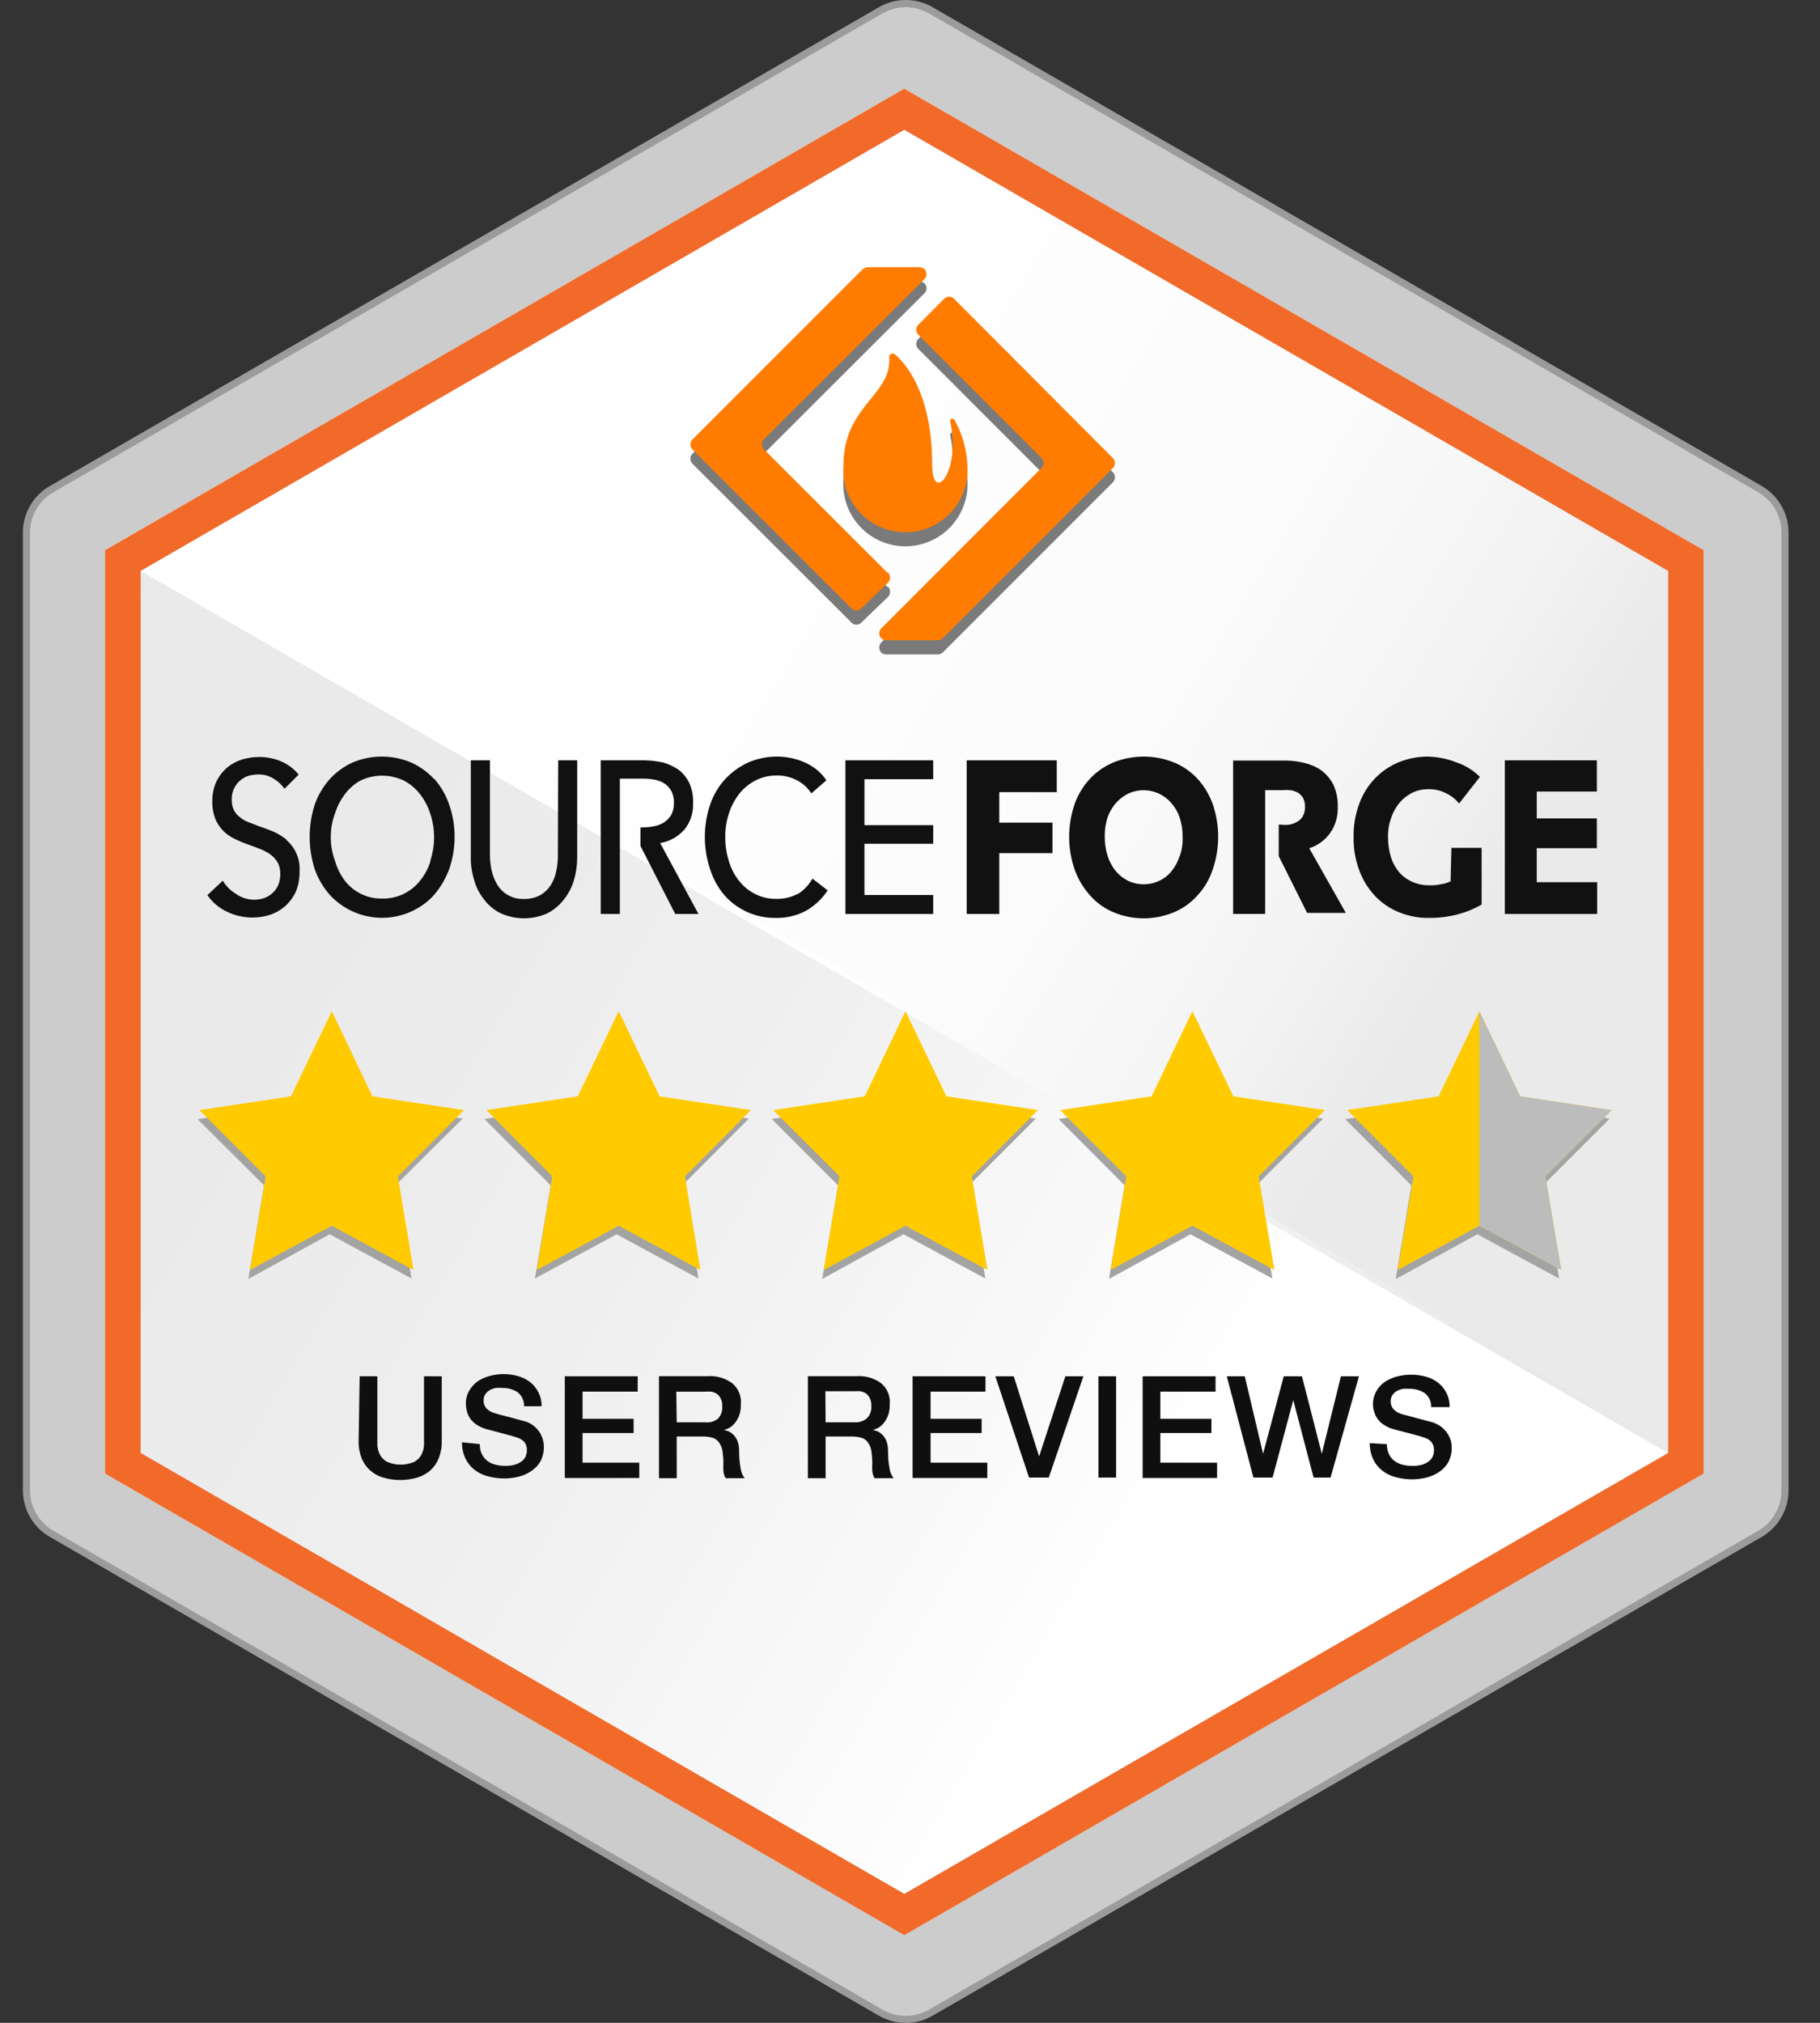 <svg width="36" height="40" viewBox="0 0 36 40" fill="none" xmlns="http://www.w3.org/2000/svg">
<rect x="0" y="0" width="36" height="40" fill="#333333" stroke="none"/>
<g clip-path="url(#clip0_8797_941)">
<path fill-rule="evenodd" clip-rule="evenodd" d="M18.407 0.201L34.811 9.672C34.961 9.759 35.086 9.884 35.172 10.034C35.259 10.184 35.304 10.354 35.304 10.528V29.47C35.301 29.641 35.255 29.808 35.168 29.956C35.081 30.103 34.958 30.226 34.811 30.312L18.407 39.797C18.257 39.884 18.087 39.93 17.913 39.93C17.74 39.93 17.57 39.884 17.42 39.797L1.013 30.326C0.866 30.24 0.742 30.117 0.656 29.97C0.569 29.822 0.522 29.655 0.52 29.484V10.528C0.519 10.354 0.565 10.184 0.652 10.034C0.738 9.884 0.863 9.759 1.013 9.672L17.422 0.201C17.572 0.115 17.742 0.07 17.915 0.07C18.087 0.07 18.257 0.115 18.407 0.201Z" fill="#CCCCCC"/>
<path d="M17.917 40.001C17.731 40.001 17.549 39.952 17.387 39.86L0.983 30.389C0.822 30.296 0.688 30.163 0.595 30.002C0.502 29.84 0.453 29.658 0.453 29.472V10.529C0.453 10.343 0.502 10.161 0.595 10C0.689 9.839 0.822 9.705 0.983 9.612L17.387 0.141C17.548 0.049 17.73 0 17.916 0C18.101 0 18.284 0.049 18.445 0.141L34.851 9.612C35.011 9.706 35.144 9.84 35.236 10.001C35.329 10.162 35.378 10.344 35.378 10.529V29.472C35.378 29.657 35.329 29.84 35.237 30.001C35.144 30.162 35.011 30.296 34.851 30.389L18.445 39.86C18.284 39.953 18.102 40.001 17.917 40.001ZM17.917 0.141C17.756 0.143 17.598 0.186 17.457 0.264L1.053 9.735C0.914 9.816 0.798 9.932 0.717 10.071C0.637 10.21 0.594 10.368 0.593 10.529V29.472C0.594 29.633 0.637 29.792 0.717 29.931C0.798 30.071 0.914 30.187 1.053 30.268L17.457 39.74C17.597 39.82 17.755 39.862 17.916 39.862C18.077 39.862 18.235 39.82 18.374 39.74L34.781 30.268C34.92 30.187 35.035 30.071 35.115 29.931C35.196 29.791 35.238 29.633 35.238 29.472V10.529C35.238 10.369 35.195 10.211 35.115 10.072C35.035 9.932 34.92 9.816 34.781 9.735L18.374 0.264C18.235 0.186 18.077 0.144 17.917 0.141Z" fill="#9B9B9B"/>
<path d="M17.887 1.754L33.699 10.88V29.138L17.887 38.267L2.078 29.138V10.88L17.887 1.754Z" fill="url(#paint0_linear_8797_941)"/>
<path fill-rule="evenodd" clip-rule="evenodd" d="M2.783 11.289L2.68 28.829L17.888 37.45L32.993 28.73L2.783 11.289Z" fill="url(#paint1_linear_8797_941)"/>
<path fill-rule="evenodd" clip-rule="evenodd" d="M33.2 28.722L33.304 11.18L18.096 2.559L2.988 11.278L33.2 28.722Z" fill="url(#paint2_linear_8797_941)"/>
<path d="M17.887 1.754L33.699 10.88V29.138L17.887 38.267L2.078 29.138V10.88L17.887 1.754ZM17.887 2.567L2.782 11.29V28.731L17.887 37.45L32.997 28.731V11.29L17.887 2.567Z" fill="#F16A2A"/>
<path fill-rule="evenodd" clip-rule="evenodd" d="M5.67 16.604C5.591 16.543 5.505 16.49 5.415 16.447C5.319 16.411 5.229 16.372 5.134 16.343L4.918 16.259C4.854 16.237 4.795 16.203 4.744 16.158C4.694 16.122 4.653 16.074 4.626 16.018C4.595 15.952 4.581 15.88 4.584 15.808C4.582 15.731 4.598 15.655 4.632 15.586C4.66 15.529 4.699 15.478 4.748 15.436C4.796 15.394 4.852 15.362 4.912 15.342C4.974 15.325 5.037 15.316 5.1 15.314C5.209 15.31 5.316 15.339 5.409 15.395C5.496 15.446 5.57 15.515 5.628 15.597L5.908 15.317C5.818 15.207 5.704 15.12 5.574 15.061C5.435 15 5.284 14.969 5.131 14.969C5.017 14.969 4.904 14.985 4.795 15.016C4.686 15.049 4.585 15.103 4.497 15.174C4.407 15.251 4.333 15.347 4.281 15.454C4.225 15.576 4.197 15.71 4.2 15.844C4.197 15.964 4.217 16.083 4.259 16.195C4.297 16.283 4.351 16.364 4.419 16.433C4.485 16.498 4.562 16.551 4.646 16.59C4.729 16.631 4.814 16.667 4.901 16.697C4.988 16.728 5.069 16.756 5.148 16.79C5.22 16.817 5.289 16.854 5.353 16.899C5.409 16.942 5.457 16.995 5.493 17.056C5.529 17.126 5.547 17.204 5.544 17.283C5.545 17.364 5.529 17.445 5.496 17.519C5.465 17.581 5.421 17.636 5.367 17.679C5.314 17.721 5.254 17.752 5.19 17.771C5.1 17.795 5.007 17.798 4.915 17.781C4.824 17.764 4.738 17.727 4.663 17.673C4.558 17.609 4.47 17.521 4.407 17.415L4.102 17.701C4.202 17.845 4.338 17.959 4.497 18.032C4.76 18.157 5.061 18.177 5.339 18.091C5.449 18.054 5.551 17.996 5.639 17.92C5.727 17.841 5.798 17.746 5.849 17.64C5.902 17.511 5.928 17.372 5.925 17.233C5.934 17.116 5.914 16.998 5.869 16.89C5.824 16.782 5.754 16.686 5.664 16.61" fill="#111111"/>
<path fill-rule="evenodd" clip-rule="evenodd" d="M8.517 17.024C8.473 17.166 8.403 17.299 8.31 17.414C8.223 17.524 8.113 17.613 7.987 17.675C7.855 17.739 7.71 17.771 7.564 17.768C7.421 17.772 7.279 17.742 7.149 17.68C7.02 17.619 6.907 17.528 6.82 17.414C6.732 17.297 6.667 17.165 6.627 17.024C6.514 16.72 6.514 16.386 6.627 16.082C6.672 15.941 6.741 15.809 6.831 15.692C6.914 15.585 7.018 15.496 7.137 15.431C7.269 15.37 7.413 15.338 7.558 15.338C7.703 15.338 7.847 15.37 7.979 15.431C8.104 15.495 8.214 15.585 8.301 15.695C8.393 15.811 8.464 15.943 8.509 16.084C8.612 16.39 8.612 16.721 8.509 17.027M8.582 15.4C8.453 15.262 8.297 15.151 8.125 15.075C7.758 14.923 7.346 14.923 6.98 15.075C6.809 15.152 6.656 15.262 6.528 15.4C6.397 15.546 6.295 15.717 6.228 15.902C6.091 16.322 6.091 16.775 6.228 17.195C6.295 17.381 6.397 17.553 6.528 17.701C6.654 17.836 6.805 17.945 6.972 18.021C7.14 18.098 7.321 18.141 7.505 18.148C7.689 18.155 7.873 18.125 8.046 18.061C8.218 17.997 8.377 17.899 8.512 17.773L8.582 17.701C8.711 17.551 8.812 17.38 8.882 17.195C8.955 16.988 8.992 16.77 8.992 16.55C8.993 16.329 8.956 16.11 8.882 15.902C8.818 15.718 8.719 15.547 8.59 15.4" fill="#111111"/>
<path fill-rule="evenodd" clip-rule="evenodd" d="M11.035 16.923C11.035 17.026 11.024 17.129 11.002 17.229C10.983 17.329 10.945 17.424 10.889 17.51C10.837 17.59 10.765 17.656 10.682 17.703C10.583 17.754 10.473 17.779 10.362 17.776C10.257 17.78 10.154 17.757 10.061 17.707C9.969 17.658 9.892 17.585 9.837 17.495C9.785 17.409 9.747 17.314 9.725 17.215C9.703 17.115 9.691 17.012 9.691 16.909V15.035H9.313V16.948C9.31 17.1 9.332 17.25 9.377 17.395C9.413 17.534 9.478 17.664 9.568 17.776C9.653 17.896 9.767 17.992 9.899 18.057C10.046 18.124 10.205 18.159 10.366 18.159C10.527 18.159 10.687 18.124 10.833 18.057C10.963 17.989 11.075 17.893 11.162 17.776C11.251 17.663 11.317 17.534 11.355 17.395C11.397 17.25 11.418 17.099 11.417 16.948V15.035H11.041L11.035 16.923Z" fill="#111111"/>
<path fill-rule="evenodd" clip-rule="evenodd" d="M15.78 17.674C15.652 17.742 15.509 17.777 15.364 17.775C15.219 17.778 15.075 17.746 14.944 17.682C14.818 17.62 14.708 17.531 14.621 17.421C14.529 17.307 14.461 17.175 14.419 17.034C14.369 16.878 14.345 16.715 14.346 16.552C14.344 16.392 14.368 16.234 14.419 16.083C14.464 15.942 14.534 15.811 14.624 15.693C14.713 15.584 14.824 15.494 14.949 15.43C15.082 15.364 15.228 15.332 15.376 15.334C15.513 15.334 15.647 15.368 15.768 15.432C15.882 15.492 15.979 15.58 16.049 15.688L16.346 15.43C16.296 15.354 16.234 15.286 16.164 15.227C16.091 15.168 16.011 15.119 15.925 15.079C15.835 15.039 15.741 15.009 15.645 14.989C15.553 14.97 15.459 14.96 15.364 14.961C15.171 14.961 14.981 15 14.803 15.076C14.632 15.154 14.478 15.264 14.349 15.401C14.215 15.546 14.113 15.717 14.049 15.904C13.906 16.323 13.906 16.778 14.049 17.197C14.108 17.382 14.203 17.554 14.329 17.702C14.455 17.845 14.611 17.959 14.785 18.037C14.959 18.114 15.148 18.153 15.339 18.151C15.555 18.157 15.768 18.106 15.956 18.002C16.123 17.904 16.265 17.768 16.372 17.607L16.071 17.374C16.003 17.494 15.907 17.597 15.791 17.674" fill="#111111"/>
<path fill-rule="evenodd" clip-rule="evenodd" d="M16.723 18.073H18.459V17.698H17.099V16.685H18.459V16.317H17.099V15.408H18.459V15.035H16.723V18.073Z" fill="#111111"/>
<path fill-rule="evenodd" clip-rule="evenodd" d="M19.121 18.073H19.766V16.87H20.818V16.267H19.766V15.664H20.903V15.035H19.121V18.073Z" fill="#111111"/>
<path fill-rule="evenodd" clip-rule="evenodd" d="M23.336 16.921C23.303 17.029 23.25 17.13 23.179 17.219C23.114 17.303 23.031 17.37 22.935 17.415C22.837 17.462 22.73 17.486 22.622 17.486C22.514 17.486 22.407 17.462 22.309 17.415C22.215 17.367 22.132 17.3 22.065 17.219C21.994 17.13 21.941 17.029 21.908 16.921C21.869 16.799 21.851 16.671 21.852 16.543C21.85 16.417 21.868 16.292 21.905 16.172C21.94 16.07 21.993 15.975 22.062 15.892C22.131 15.812 22.213 15.746 22.306 15.698C22.452 15.627 22.618 15.608 22.776 15.643C22.934 15.678 23.076 15.766 23.179 15.892C23.249 15.974 23.303 16.069 23.336 16.172C23.375 16.294 23.395 16.422 23.392 16.551C23.397 16.68 23.378 16.808 23.336 16.93M23.678 15.389C23.547 15.252 23.387 15.143 23.21 15.072C22.832 14.924 22.412 14.924 22.034 15.072C21.858 15.145 21.7 15.252 21.569 15.389C21.433 15.533 21.328 15.703 21.26 15.889C21.111 16.315 21.111 16.779 21.26 17.205C21.329 17.393 21.434 17.566 21.569 17.715C21.697 17.858 21.856 17.97 22.034 18.043C22.411 18.198 22.833 18.198 23.21 18.043C23.389 17.971 23.549 17.858 23.678 17.715C23.816 17.569 23.92 17.395 23.984 17.205C24.133 16.779 24.133 16.315 23.984 15.889C23.916 15.704 23.812 15.534 23.678 15.389Z" fill="#111111"/>
<path fill-rule="evenodd" clip-rule="evenodd" d="M30.397 17.445V16.772H31.586V16.183H30.397V15.652H31.586V15.035H29.766V18.073H31.592V17.445H30.397Z" fill="#111111"/>
<path fill-rule="evenodd" clip-rule="evenodd" d="M13.527 16.418C13.653 16.268 13.718 16.076 13.709 15.88C13.715 15.745 13.69 15.611 13.636 15.487C13.588 15.385 13.517 15.296 13.429 15.226C13.335 15.161 13.232 15.111 13.123 15.08C13.001 15.053 12.877 15.037 12.752 15.035H11.883V18.073H12.261V15.397H12.725C12.803 15.397 12.88 15.405 12.957 15.419C13.026 15.433 13.092 15.459 13.151 15.498C13.205 15.538 13.25 15.588 13.283 15.647C13.317 15.718 13.333 15.796 13.33 15.874C13.333 15.953 13.317 16.032 13.283 16.104C13.249 16.163 13.204 16.214 13.148 16.253C13.087 16.294 13.018 16.323 12.946 16.337C12.864 16.354 12.78 16.362 12.696 16.362H12.668V16.727L13.356 18.073H13.816L13.058 16.671C13.241 16.64 13.408 16.548 13.532 16.41" fill="#111111"/>
<path fill-rule="evenodd" clip-rule="evenodd" d="M26.312 16.47C26.417 16.319 26.469 16.137 26.461 15.954C26.466 15.803 26.436 15.653 26.374 15.516C26.317 15.406 26.237 15.31 26.138 15.235C26.038 15.165 25.924 15.115 25.805 15.087C25.679 15.056 25.55 15.04 25.42 15.039H24.391V18.072H25.025V15.625H25.375C25.426 15.62 25.477 15.62 25.527 15.625C25.577 15.634 25.625 15.65 25.67 15.673C25.712 15.699 25.748 15.734 25.774 15.777C25.802 15.829 25.815 15.889 25.813 15.948C25.816 16.014 25.802 16.08 25.771 16.139C25.744 16.187 25.704 16.226 25.656 16.251C25.608 16.279 25.556 16.298 25.502 16.307C25.447 16.313 25.391 16.313 25.336 16.307H25.294V16.93L25.855 18.052H26.621L25.897 16.773C26.065 16.72 26.211 16.613 26.312 16.47Z" fill="#111111"/>
<path fill-rule="evenodd" clip-rule="evenodd" d="M28.693 17.427C28.632 17.457 28.567 17.477 28.499 17.486C28.427 17.502 28.354 17.509 28.28 17.506C28.16 17.509 28.04 17.485 27.93 17.435C27.829 17.391 27.739 17.323 27.669 17.239C27.596 17.149 27.541 17.047 27.509 16.936C27.473 16.811 27.455 16.682 27.455 16.552C27.453 16.423 27.474 16.294 27.517 16.173C27.554 16.064 27.61 15.962 27.683 15.873C27.753 15.791 27.839 15.725 27.935 15.676C28.034 15.629 28.143 15.605 28.252 15.606C28.376 15.603 28.498 15.631 28.608 15.688C28.706 15.735 28.793 15.804 28.861 15.889L29.273 15.362C29.147 15.237 28.995 15.141 28.827 15.082C28.636 15.005 28.433 14.964 28.227 14.961C28.035 14.963 27.844 15.001 27.666 15.073C27.489 15.146 27.33 15.255 27.197 15.393C27.059 15.536 26.953 15.707 26.886 15.895C26.808 16.106 26.77 16.33 26.774 16.554C26.77 16.777 26.808 16.999 26.886 17.208C26.953 17.394 27.057 17.565 27.192 17.71C27.324 17.852 27.486 17.963 27.666 18.036C27.855 18.114 28.058 18.154 28.263 18.151C28.459 18.153 28.655 18.129 28.844 18.078C29.006 18.035 29.162 17.971 29.307 17.887V16.765H28.709L28.693 17.427Z" fill="#111111"/>
<path fill-rule="evenodd" clip-rule="evenodd" d="M17.551 11.604L15.11 9.166C15.085 9.14 15.07 9.104 15.07 9.068C15.07 9.031 15.085 8.996 15.11 8.969L18.289 5.796C18.314 5.771 18.327 5.737 18.327 5.701C18.327 5.665 18.314 5.631 18.289 5.606C18.264 5.583 18.233 5.569 18.199 5.566H17.161C17.125 5.569 17.091 5.583 17.063 5.606L13.696 8.972C13.671 8.998 13.656 9.034 13.656 9.07C13.656 9.107 13.671 9.142 13.696 9.169L16.844 12.313C16.857 12.326 16.872 12.336 16.888 12.343C16.904 12.35 16.922 12.353 16.939 12.353C16.957 12.353 16.975 12.35 16.991 12.343C17.008 12.336 17.022 12.326 17.035 12.313L17.568 11.8C17.592 11.773 17.606 11.738 17.606 11.702C17.606 11.666 17.592 11.631 17.568 11.604" fill="#7A7A7A"/>
<path fill-rule="evenodd" clip-rule="evenodd" d="M18.87 6.188C18.844 6.163 18.809 6.148 18.773 6.148C18.737 6.148 18.702 6.163 18.676 6.188L18.163 6.704C18.137 6.73 18.123 6.765 18.123 6.801C18.123 6.838 18.137 6.872 18.163 6.898L20.603 9.339C20.629 9.365 20.643 9.399 20.643 9.436C20.643 9.472 20.629 9.507 20.603 9.532L17.43 12.708C17.405 12.734 17.391 12.769 17.391 12.805C17.391 12.841 17.405 12.876 17.43 12.902C17.443 12.914 17.458 12.924 17.474 12.931C17.491 12.938 17.508 12.941 17.526 12.941H18.55C18.586 12.941 18.621 12.927 18.648 12.902L22.015 9.535C22.04 9.509 22.054 9.475 22.054 9.438C22.054 9.402 22.04 9.367 22.015 9.342L18.87 6.188Z" fill="#7A7A7A"/>
<path fill-rule="evenodd" clip-rule="evenodd" d="M18.439 9.476C18.439 8.129 17.965 7.512 17.71 7.29C17.696 7.277 17.677 7.27 17.658 7.27C17.639 7.27 17.62 7.277 17.606 7.29C17.6 7.297 17.595 7.306 17.592 7.315C17.589 7.324 17.588 7.334 17.589 7.343C17.64 8.104 16.683 8.292 16.683 9.484C16.659 9.809 16.765 10.13 16.979 10.377C17.192 10.624 17.494 10.776 17.819 10.8C18.144 10.823 18.466 10.717 18.712 10.504C18.959 10.291 19.111 9.989 19.135 9.664V9.649C19.138 9.594 19.138 9.539 19.135 9.484C19.123 9.169 19.037 8.861 18.883 8.586C18.857 8.539 18.784 8.553 18.793 8.6C19.017 9.619 18.439 10.255 18.439 9.467" fill="#7A7A7A"/>
<path fill-rule="evenodd" clip-rule="evenodd" d="M17.551 11.322L15.11 8.885C15.085 8.858 15.07 8.823 15.07 8.786C15.07 8.75 15.085 8.714 15.11 8.688L18.289 5.515C18.314 5.49 18.327 5.455 18.327 5.42C18.327 5.384 18.314 5.35 18.289 5.324C18.264 5.301 18.233 5.288 18.199 5.285H17.161C17.125 5.288 17.091 5.302 17.063 5.324L13.696 8.691C13.671 8.717 13.656 8.752 13.656 8.789C13.656 8.826 13.671 8.861 13.696 8.887L16.844 12.032C16.857 12.045 16.872 12.055 16.888 12.062C16.904 12.068 16.922 12.072 16.939 12.072C16.957 12.072 16.975 12.068 16.991 12.062C17.008 12.055 17.022 12.045 17.035 12.032L17.568 11.519C17.592 11.492 17.606 11.457 17.606 11.421C17.606 11.384 17.592 11.349 17.568 11.322" fill="#FF7C00"/>
<path fill-rule="evenodd" clip-rule="evenodd" d="M18.87 5.907C18.844 5.882 18.809 5.867 18.773 5.867C18.737 5.867 18.702 5.882 18.676 5.907L18.163 6.423C18.137 6.449 18.123 6.484 18.123 6.52C18.123 6.556 18.137 6.591 18.163 6.617L20.603 9.058C20.629 9.083 20.643 9.118 20.643 9.154C20.643 9.191 20.629 9.225 20.603 9.251L17.43 12.427C17.405 12.453 17.391 12.487 17.391 12.524C17.391 12.56 17.405 12.595 17.43 12.62C17.443 12.633 17.458 12.643 17.474 12.65C17.491 12.656 17.508 12.66 17.526 12.66H18.55C18.586 12.659 18.621 12.645 18.648 12.62L22.015 9.254C22.04 9.228 22.054 9.193 22.054 9.157C22.054 9.121 22.04 9.086 22.015 9.06L18.87 5.907Z" fill="#FF7C00"/>
<path fill-rule="evenodd" clip-rule="evenodd" d="M18.439 9.198C18.439 7.852 17.965 7.234 17.71 7.013C17.696 7 17.677 6.992 17.658 6.992C17.639 6.992 17.62 7 17.606 7.013C17.6 7.02 17.595 7.029 17.592 7.038C17.589 7.047 17.588 7.057 17.589 7.066C17.64 7.826 16.683 8.014 16.683 9.207C16.659 9.532 16.765 9.853 16.979 10.1C17.192 10.347 17.494 10.499 17.819 10.522C18.144 10.546 18.466 10.44 18.712 10.227C18.959 10.014 19.111 9.711 19.135 9.386V9.372C19.138 9.317 19.138 9.262 19.135 9.207C19.123 8.892 19.037 8.584 18.883 8.309C18.857 8.261 18.784 8.275 18.793 8.323C19.017 9.341 18.439 9.978 18.439 9.19" fill="#FF7C00"/>
<path d="M6.522 20.65L7.142 21.941C7.157 21.971 7.179 21.998 7.207 22.018C7.234 22.038 7.266 22.052 7.299 22.058L8.702 22.266L7.681 23.284C7.658 23.308 7.641 23.337 7.631 23.369C7.621 23.401 7.619 23.434 7.625 23.467L7.86 24.895L6.626 24.221C6.595 24.205 6.56 24.196 6.525 24.196C6.49 24.196 6.455 24.205 6.424 24.221L5.187 24.892L5.425 23.464C5.43 23.431 5.427 23.398 5.416 23.367C5.405 23.335 5.387 23.307 5.363 23.284L4.348 22.269L5.751 22.061C5.784 22.055 5.816 22.041 5.843 22.021C5.87 22 5.892 21.974 5.908 21.943L6.528 20.653M6.528 20.168L5.72 21.851L3.91 22.131L5.223 23.439L4.912 25.29L6.522 24.407L8.141 25.282L7.832 23.43L9.151 22.12L7.341 21.84L6.533 20.156L6.528 20.168Z" fill="#A3A3A2"/>
<path d="M12.197 20.65L12.822 21.941C12.838 21.971 12.86 21.998 12.887 22.018C12.914 22.038 12.946 22.052 12.979 22.058L14.382 22.266L13.358 23.284C13.335 23.308 13.318 23.337 13.308 23.369C13.299 23.401 13.296 23.434 13.302 23.467L13.538 24.895L12.3 24.224C12.27 24.207 12.235 24.199 12.2 24.199C12.164 24.199 12.13 24.207 12.098 24.224L10.861 24.892L11.1 23.464C11.105 23.431 11.103 23.397 11.093 23.366C11.082 23.334 11.065 23.305 11.041 23.282L10.02 22.266L11.422 22.058C11.456 22.052 11.488 22.038 11.515 22.018C11.542 21.998 11.564 21.971 11.579 21.941L12.2 20.65M12.2 20.165L11.392 21.848L9.582 22.128L10.892 23.439L10.581 25.282L12.197 24.407L13.816 25.282L13.507 23.43L14.814 22.12L13.005 21.84L12.197 20.156L12.2 20.165Z" fill="#A3A3A2"/>
<path d="M17.872 20.65L18.492 21.941C18.507 21.971 18.529 21.998 18.556 22.018C18.584 22.038 18.616 22.052 18.649 22.058L20.052 22.266L19.031 23.284C19.008 23.308 18.99 23.337 18.981 23.369C18.971 23.401 18.969 23.434 18.974 23.467L19.21 24.895L17.973 24.224C17.942 24.208 17.907 24.199 17.872 24.199C17.837 24.199 17.802 24.208 17.771 24.224L16.534 24.895L16.769 23.467C16.776 23.435 16.776 23.402 16.768 23.37C16.761 23.339 16.746 23.309 16.724 23.284L15.709 22.269L17.112 22.061C17.145 22.055 17.177 22.041 17.204 22.021C17.231 22 17.253 21.974 17.269 21.943L17.883 20.65M17.883 20.165L17.075 21.848L15.266 22.128L16.576 23.439L16.264 25.29L17.872 24.407L19.491 25.282L19.179 23.43L20.489 22.12L18.68 21.84L17.872 20.156L17.883 20.165Z" fill="#A3A3A2"/>
<path d="M23.549 20.65L24.169 21.941C24.185 21.971 24.207 21.998 24.234 22.018C24.261 22.038 24.293 22.052 24.326 22.058L25.729 22.266L24.708 23.284C24.684 23.308 24.666 23.337 24.656 23.368C24.646 23.4 24.644 23.434 24.649 23.467L24.888 24.892L23.65 24.221C23.619 24.205 23.585 24.196 23.549 24.196C23.514 24.196 23.48 24.205 23.448 24.221L22.211 24.892L22.447 23.464C22.453 23.431 22.45 23.398 22.441 23.366C22.431 23.334 22.414 23.305 22.391 23.282L21.375 22.266L22.778 22.058C22.811 22.052 22.843 22.038 22.87 22.018C22.898 21.998 22.92 21.971 22.935 21.941L23.555 20.65M23.555 20.165L22.747 21.848L20.938 22.128L22.245 23.439L21.936 25.29L23.549 24.407L25.168 25.282L24.862 23.43L26.172 22.12L24.363 21.84L23.555 20.156V20.165Z" fill="#A3A3A2"/>
<path d="M29.221 20.65L29.841 21.941C29.857 21.971 29.879 21.998 29.906 22.018C29.933 22.038 29.965 22.052 29.998 22.058L31.401 22.266L30.38 23.284C30.356 23.308 30.338 23.337 30.328 23.368C30.318 23.4 30.315 23.434 30.321 23.467L30.559 24.895L29.322 24.224C29.291 24.207 29.256 24.199 29.221 24.199C29.186 24.199 29.151 24.207 29.12 24.224L27.883 24.895L28.119 23.467C28.124 23.434 28.122 23.401 28.113 23.369C28.103 23.337 28.086 23.308 28.063 23.284L27.047 22.269L28.45 22.061C28.483 22.055 28.515 22.041 28.542 22.021C28.57 22 28.592 21.974 28.607 21.943L29.227 20.653M29.227 20.168L28.419 21.851L26.609 22.131L27.917 23.441L27.608 25.293L29.221 24.407L30.84 25.282L30.529 23.43L31.839 22.12L30.029 21.84L29.221 20.156L29.227 20.168Z" fill="#A3A3A2"/>
<path d="M7.114 27.215H7.464V28.587C7.47 28.653 7.489 28.717 7.52 28.775C7.554 28.832 7.603 28.878 7.661 28.909C7.745 28.944 7.835 28.962 7.926 28.962C8.017 28.962 8.107 28.944 8.191 28.909C8.249 28.878 8.298 28.832 8.331 28.775C8.362 28.716 8.382 28.652 8.387 28.587V27.215H8.738V28.497C8.741 28.612 8.721 28.726 8.679 28.834C8.643 28.925 8.586 29.008 8.514 29.075C8.438 29.141 8.349 29.19 8.253 29.218C8.033 29.282 7.799 29.282 7.579 29.218C7.484 29.191 7.395 29.142 7.321 29.075C7.247 29.009 7.189 28.926 7.153 28.834C7.111 28.726 7.091 28.612 7.094 28.497L7.114 27.215Z" fill="#0F0F0F"/>
<path d="M9.49 28.556C9.489 28.624 9.502 28.691 9.53 28.753C9.555 28.805 9.593 28.851 9.639 28.887C9.687 28.924 9.743 28.95 9.802 28.963C9.866 28.98 9.932 28.988 9.998 28.986C10.064 28.988 10.131 28.98 10.194 28.96C10.242 28.945 10.287 28.922 10.326 28.89C10.358 28.865 10.383 28.832 10.399 28.795C10.414 28.759 10.421 28.721 10.422 28.683C10.426 28.622 10.408 28.562 10.371 28.514C10.339 28.48 10.3 28.453 10.256 28.436C10.175 28.407 10.093 28.383 10.009 28.363L9.659 28.27C9.583 28.253 9.511 28.223 9.445 28.183C9.391 28.152 9.345 28.11 9.308 28.06C9.276 28.017 9.252 27.968 9.238 27.917C9.223 27.867 9.216 27.815 9.215 27.762C9.213 27.671 9.235 27.581 9.28 27.502C9.322 27.429 9.378 27.366 9.445 27.316C9.518 27.268 9.597 27.233 9.681 27.21C9.865 27.159 10.059 27.159 10.242 27.21C10.331 27.234 10.413 27.275 10.486 27.33C10.558 27.387 10.616 27.46 10.655 27.542C10.695 27.625 10.715 27.716 10.713 27.807H10.366C10.368 27.753 10.357 27.7 10.334 27.651C10.311 27.602 10.277 27.559 10.234 27.527C10.144 27.471 10.039 27.442 9.933 27.445C9.891 27.443 9.849 27.443 9.807 27.445C9.766 27.453 9.726 27.468 9.689 27.488C9.655 27.507 9.626 27.534 9.602 27.566C9.577 27.603 9.564 27.647 9.566 27.692C9.565 27.724 9.57 27.755 9.581 27.784C9.593 27.813 9.611 27.839 9.633 27.861C9.681 27.905 9.74 27.936 9.804 27.95L9.894 27.976L10.065 28.02L10.253 28.071L10.382 28.105C10.492 28.137 10.588 28.205 10.656 28.297C10.723 28.389 10.759 28.501 10.758 28.615C10.759 28.713 10.736 28.809 10.691 28.896C10.647 28.974 10.584 29.04 10.509 29.089C10.431 29.142 10.344 29.18 10.253 29.202C10.162 29.224 10.067 29.235 9.973 29.235C9.864 29.235 9.755 29.221 9.65 29.193C9.554 29.169 9.465 29.125 9.386 29.064C9.31 29.005 9.249 28.929 9.207 28.843C9.16 28.741 9.136 28.631 9.137 28.52L9.49 28.556Z" fill="#0F0F0F"/>
<path d="M11.172 27.215H12.614V27.518H11.523V28.056H12.533V28.337H11.523V28.923H12.645V29.226H11.172V27.215Z" fill="#0F0F0F"/>
<path d="M13.035 27.213H13.992C14.169 27.199 14.346 27.25 14.488 27.356C14.548 27.407 14.594 27.472 14.623 27.545C14.651 27.618 14.662 27.696 14.654 27.774C14.657 27.856 14.643 27.937 14.612 28.013C14.588 28.068 14.555 28.12 14.514 28.164C14.483 28.198 14.446 28.226 14.404 28.246L14.323 28.279C14.357 28.284 14.39 28.294 14.421 28.307C14.456 28.327 14.488 28.351 14.516 28.38C14.55 28.417 14.575 28.46 14.592 28.506C14.613 28.57 14.622 28.636 14.62 28.703C14.62 28.811 14.629 28.919 14.648 29.026C14.656 29.1 14.684 29.171 14.73 29.23H14.354C14.328 29.187 14.312 29.138 14.309 29.087C14.306 29.037 14.306 28.986 14.309 28.936C14.309 28.857 14.303 28.778 14.292 28.7C14.284 28.641 14.263 28.584 14.23 28.535C14.202 28.49 14.159 28.455 14.11 28.436C14.045 28.416 13.978 28.406 13.911 28.405H13.386V29.23H13.035V27.213ZM13.386 28.125H13.947C13.992 28.13 14.037 28.127 14.08 28.115C14.123 28.103 14.164 28.082 14.199 28.055C14.23 28.023 14.254 27.985 14.269 27.944C14.284 27.902 14.29 27.858 14.286 27.814C14.29 27.761 14.28 27.708 14.258 27.659C14.241 27.622 14.215 27.589 14.183 27.564C14.148 27.542 14.11 27.527 14.07 27.519C14.027 27.516 13.982 27.516 13.938 27.519H13.377L13.386 28.125Z" fill="#0F0F0F"/>
<path d="M15.98 27.213H16.937C17.114 27.199 17.291 27.25 17.434 27.356C17.493 27.407 17.539 27.472 17.568 27.545C17.597 27.618 17.607 27.696 17.599 27.774C17.602 27.856 17.588 27.937 17.557 28.013C17.533 28.068 17.5 28.12 17.459 28.164C17.428 28.198 17.391 28.226 17.349 28.246L17.268 28.279C17.302 28.284 17.335 28.294 17.366 28.307C17.402 28.327 17.434 28.351 17.462 28.38C17.495 28.417 17.521 28.46 17.538 28.506C17.558 28.57 17.567 28.636 17.566 28.703C17.565 28.811 17.574 28.919 17.594 29.026C17.602 29.1 17.63 29.171 17.675 29.23H17.299C17.273 29.187 17.258 29.138 17.254 29.087C17.251 29.037 17.251 28.986 17.254 28.936C17.254 28.857 17.248 28.778 17.237 28.7C17.23 28.641 17.208 28.584 17.176 28.535C17.147 28.49 17.105 28.455 17.055 28.436C16.99 28.416 16.923 28.406 16.856 28.405H16.331V29.23H15.98V27.213ZM16.331 28.125H16.892C16.984 28.133 17.076 28.105 17.148 28.046C17.178 28.015 17.202 27.977 17.217 27.935C17.232 27.894 17.238 27.849 17.235 27.805C17.238 27.752 17.228 27.699 17.206 27.651C17.189 27.613 17.163 27.581 17.131 27.555C17.096 27.534 17.058 27.518 17.018 27.511C16.975 27.508 16.93 27.508 16.887 27.511H16.326L16.331 28.125Z" fill="#0F0F0F"/>
<path d="M18.051 27.215H19.493V27.518H18.407V28.056H19.417V28.337H18.407V28.923H19.529V29.226H18.051V27.215Z" fill="#0F0F0F"/>
<path d="M19.688 27.215H20.052L20.554 28.8L21.073 27.215H21.43L20.745 29.218H20.355L19.688 27.215Z" fill="#0F0F0F"/>
<path d="M21.727 27.215H22.077V29.218H21.727V27.215Z" fill="#0F0F0F"/>
<path d="M22.602 27.215H24.044V27.518H22.952V28.056H23.962V28.337H22.952V28.923H24.074V29.226H22.602V27.215Z" fill="#0F0F0F"/>
<path d="M24.266 27.215H24.622L24.984 28.747L25.393 27.215H25.753L26.145 28.747L26.524 27.215H26.88L26.319 29.218H25.983L25.581 27.686L25.172 29.218H24.793L24.266 27.215Z" fill="#0F0F0F"/>
<path d="M27.433 28.557C27.432 28.624 27.445 28.691 27.473 28.753C27.497 28.807 27.535 28.853 27.582 28.888C27.63 28.924 27.686 28.95 27.745 28.964C27.809 28.981 27.875 28.988 27.941 28.986C28.007 28.989 28.074 28.98 28.137 28.961C28.185 28.946 28.23 28.922 28.269 28.891C28.301 28.865 28.326 28.833 28.342 28.795C28.357 28.76 28.364 28.721 28.365 28.683C28.369 28.623 28.351 28.563 28.314 28.515C28.282 28.48 28.243 28.453 28.199 28.436C28.118 28.408 28.036 28.383 27.952 28.363L27.602 28.271C27.526 28.255 27.454 28.225 27.388 28.184C27.334 28.153 27.288 28.111 27.251 28.06C27.219 28.017 27.195 27.969 27.181 27.917C27.166 27.871 27.158 27.823 27.158 27.774C27.156 27.683 27.178 27.593 27.223 27.513C27.262 27.439 27.319 27.376 27.388 27.328C27.461 27.28 27.54 27.244 27.624 27.221C27.813 27.171 28.013 27.171 28.202 27.221C28.29 27.245 28.373 27.287 28.446 27.342C28.515 27.396 28.572 27.465 28.611 27.544C28.655 27.631 28.677 27.727 28.673 27.825H28.308C28.311 27.771 28.3 27.717 28.277 27.668C28.254 27.619 28.22 27.577 28.177 27.544C28.087 27.488 27.982 27.46 27.877 27.463C27.834 27.46 27.792 27.46 27.75 27.463C27.709 27.471 27.669 27.485 27.632 27.505C27.597 27.523 27.567 27.55 27.545 27.583C27.52 27.62 27.507 27.665 27.509 27.71C27.508 27.741 27.513 27.772 27.524 27.801C27.536 27.83 27.554 27.856 27.576 27.878C27.624 27.923 27.683 27.954 27.747 27.968L27.837 27.993L28.008 28.038L28.196 28.088L28.325 28.122C28.386 28.141 28.444 28.17 28.497 28.206C28.544 28.24 28.586 28.282 28.62 28.33C28.684 28.417 28.718 28.524 28.715 28.633C28.716 28.73 28.693 28.826 28.648 28.913C28.604 28.991 28.541 29.058 28.466 29.107C28.388 29.159 28.301 29.197 28.21 29.219C28.119 29.241 28.024 29.253 27.93 29.253C27.821 29.253 27.712 29.238 27.607 29.21C27.511 29.186 27.422 29.142 27.343 29.081C27.267 29.022 27.206 28.947 27.164 28.86C27.117 28.759 27.093 28.649 27.094 28.537L27.433 28.557Z" fill="#0F0F0F"/>
<path fill-rule="evenodd" clip-rule="evenodd" d="M7.368 21.679L6.563 19.996L5.755 21.679L3.945 21.951L5.255 23.262L4.944 25.113L6.563 24.238L8.179 25.113L7.87 23.262L9.178 21.951L7.368 21.679Z" fill="#FFCB00"/>
<path fill-rule="evenodd" clip-rule="evenodd" d="M13.047 21.679L12.239 19.996L11.428 21.679L9.621 21.951L10.926 23.262L10.617 25.113L12.239 24.238L13.854 25.113L13.549 23.262L14.853 21.951L13.047 21.679Z" fill="#FFCB00"/>
<path fill-rule="evenodd" clip-rule="evenodd" d="M18.721 21.679L17.91 19.996L17.105 21.679L15.293 21.951L16.606 23.262L16.294 25.113L17.91 24.238L19.532 25.113L19.223 23.262L20.531 21.951L18.721 21.679Z" fill="#FFCB00"/>
<path fill-rule="evenodd" clip-rule="evenodd" d="M24.397 21.679L23.586 19.996L22.778 21.679L20.969 21.951L22.279 23.262L21.968 25.113L23.586 24.238L25.208 25.113L24.896 23.262L26.206 21.951L24.397 21.679Z" fill="#FFCB00"/>
<path fill-rule="evenodd" clip-rule="evenodd" d="M31.881 21.951L30.071 21.679L29.263 19.996L28.458 21.679L26.648 21.951L27.959 23.262L27.647 25.113L29.263 24.238L30.882 25.113L30.57 23.262L31.881 21.951Z" fill="#FFCB00"/>
<path fill-rule="evenodd" clip-rule="evenodd" d="M31.879 21.953L30.07 21.68L29.262 20V24.239L30.881 25.114L30.569 23.263L31.879 21.953Z" fill="#BCBCBC"/>
</g>
<defs>
<linearGradient id="paint0_linear_8797_941" x1="17.149" y1="18.564" x2="31.201" y2="46.088" gradientUnits="userSpaceOnUse">
<stop stop-color="white"/>
<stop offset="0.44" stop-color="#E8E8E8"/>
<stop offset="0.99" stop-color="#F0F0F0"/>
</linearGradient>
<linearGradient id="paint1_linear_8797_941" x1="4.837" y1="21.044" x2="22.559" y2="31.589" gradientUnits="userSpaceOnUse">
<stop stop-color="#EAEAEB"/>
<stop offset="0.46" stop-color="#F0F0F1"/>
<stop offset="0.99" stop-color="white"/>
</linearGradient>
<linearGradient id="paint2_linear_8797_941" x1="29.343" y1="18.101" x2="15.916" y2="9.861" gradientUnits="userSpaceOnUse">
<stop stop-color="#EAEAEB"/>
<stop offset="0.18" stop-color="#F3F3F4"/>
<stop offset="0.48" stop-color="#FBFBFC"/>
<stop offset="0.99" stop-color="#FEFEFE"/>
</linearGradient>
<clipPath id="clip0_8797_941">
<rect width="34.925" height="40" fill="white" transform="translate(0.453)"/>
</clipPath>
</defs>
</svg>
